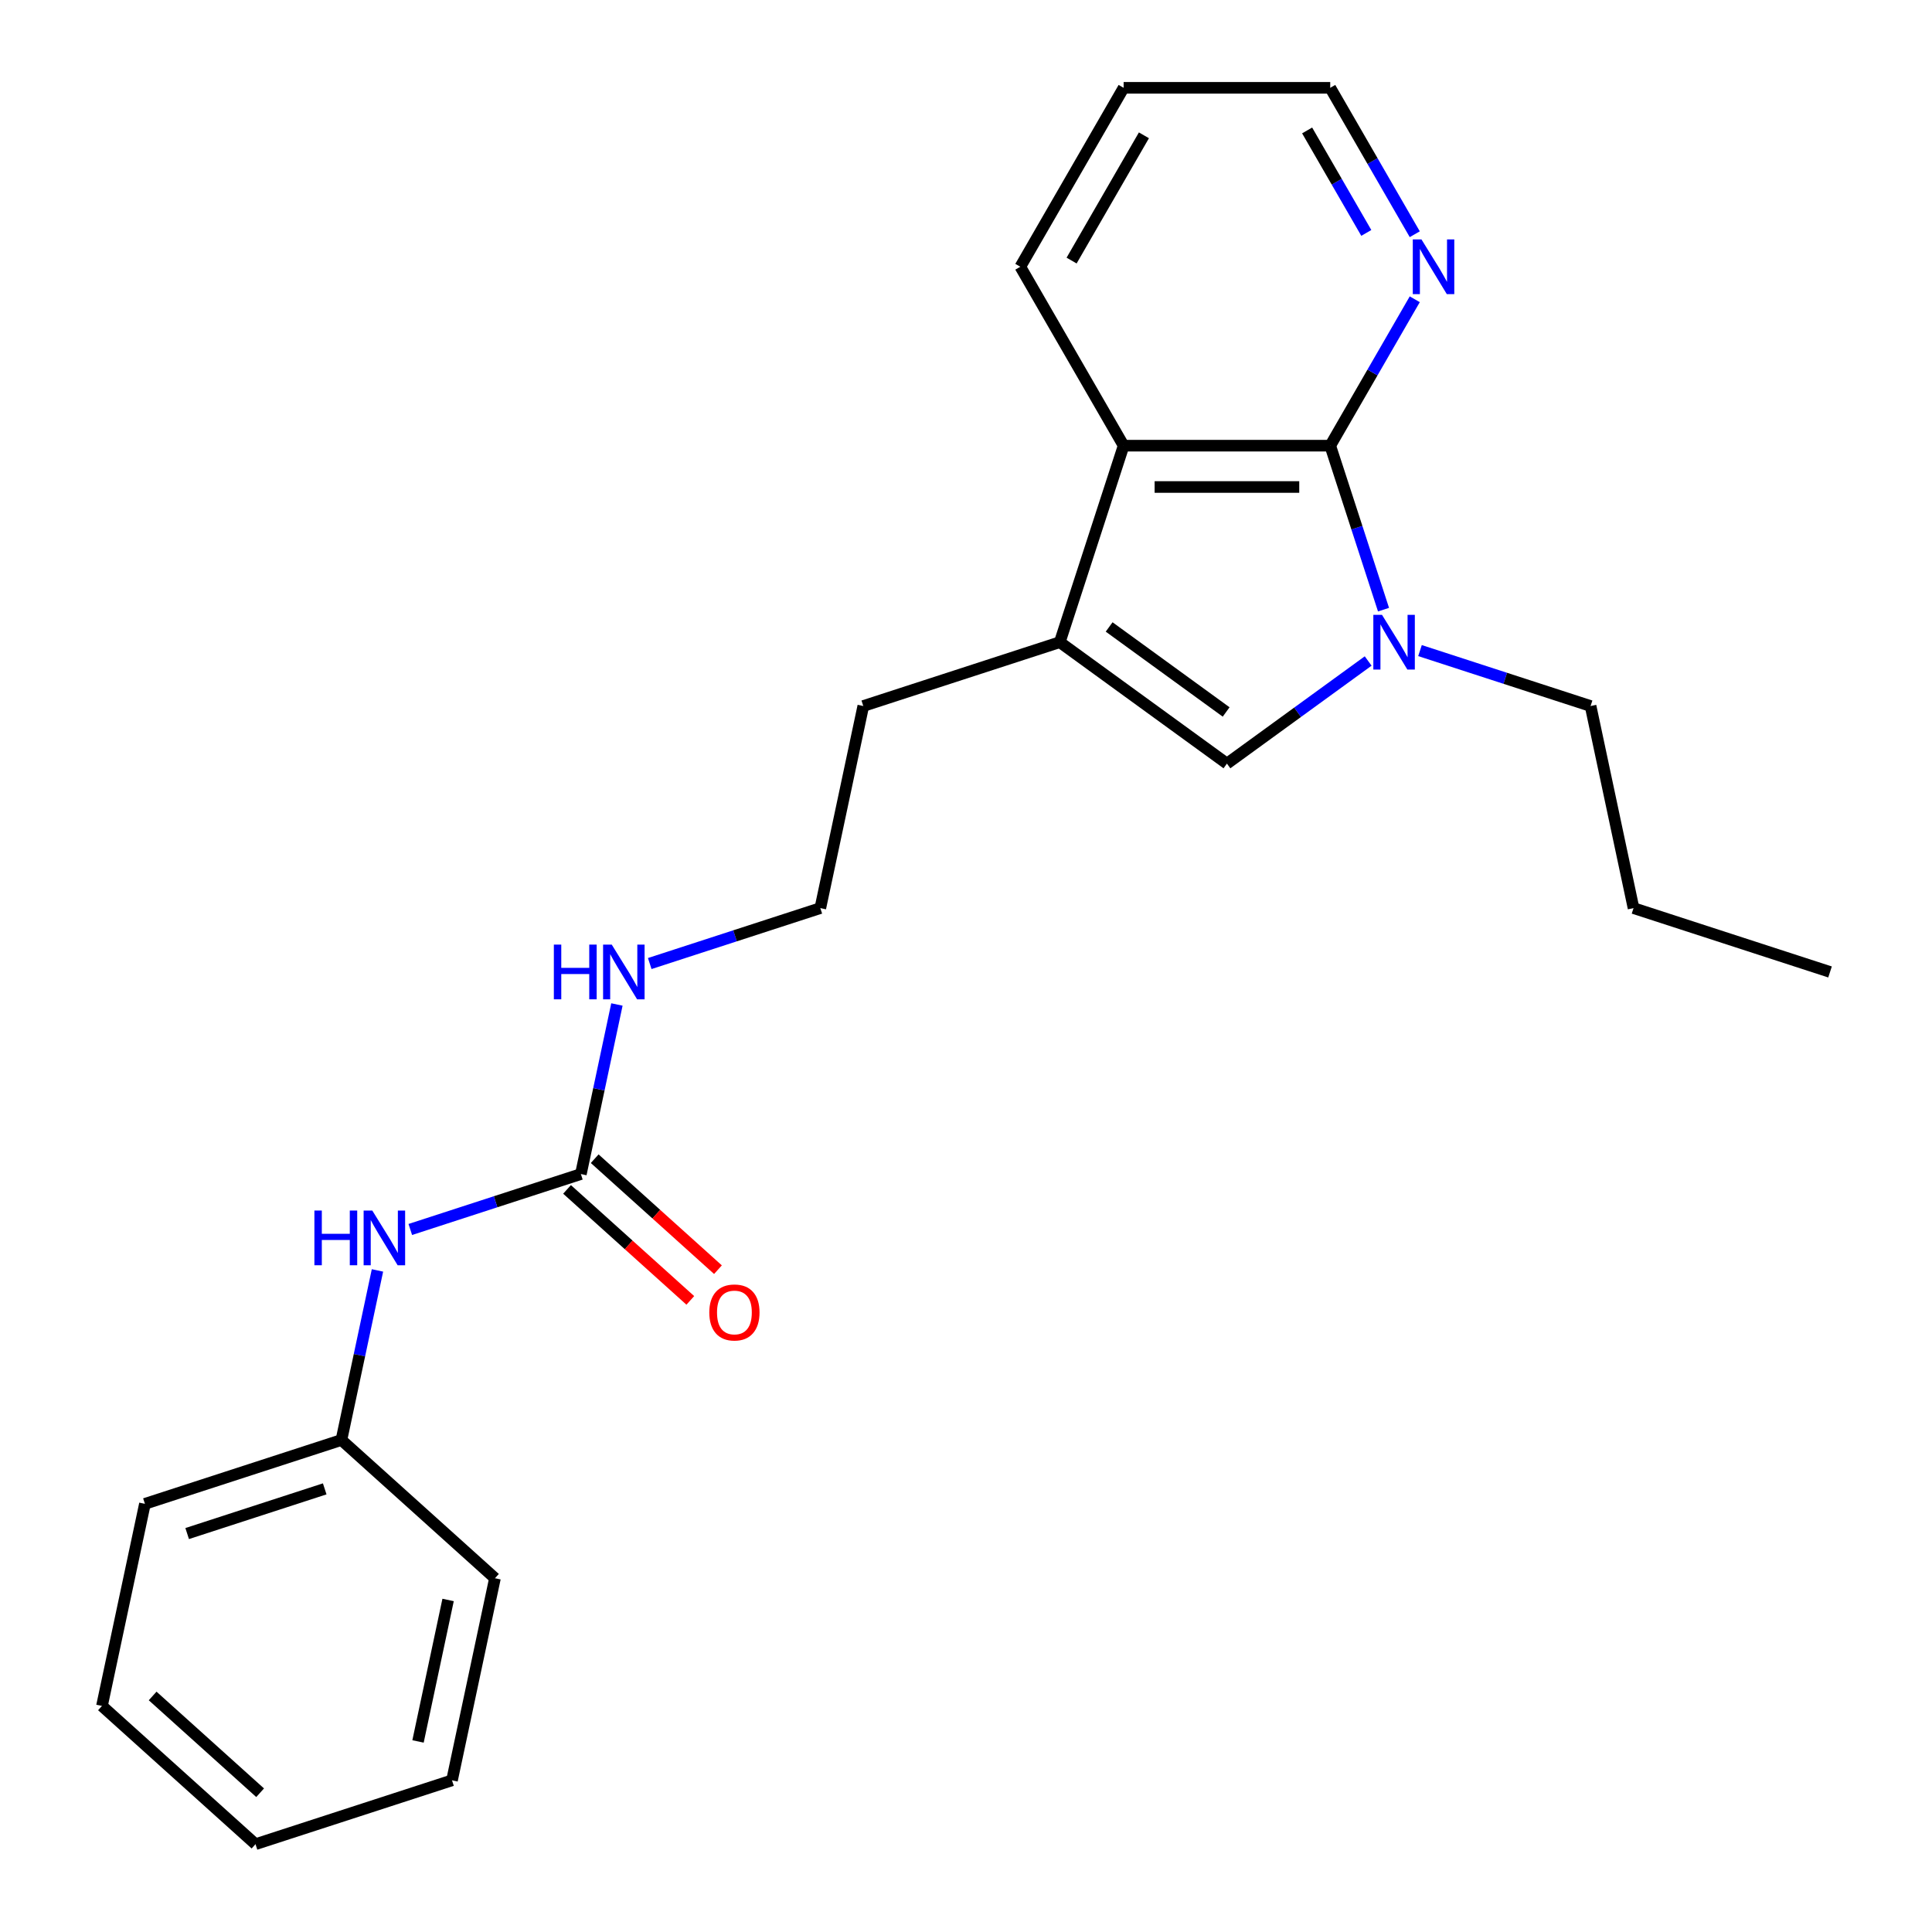 <?xml version='1.0' encoding='iso-8859-1'?>
<svg version='1.1' baseProfile='full'
              xmlns='http://www.w3.org/2000/svg'
                      xmlns:rdkit='http://www.rdkit.org/xml'
                      xmlns:xlink='http://www.w3.org/1999/xlink'
                  xml:space='preserve'
width='1000px' height='1000px' viewBox='0 0 1000 1000'>
<!-- END OF HEADER -->
<rect style='opacity:1.0;fill:#FFFFFF;stroke:none' width='1000' height='1000' x='0' y='0'> </rect>
<path class='bond-0' d='M 716.105,315.554 L 702.317,273.118' style='fill:none;fill-rule:evenodd;stroke:#0000FF;stroke-width:6px;stroke-linecap:butt;stroke-linejoin:miter;stroke-opacity:1' />
<path class='bond-0' d='M 702.317,273.118 L 688.528,230.681' style='fill:none;fill-rule:evenodd;stroke:#000000;stroke-width:6px;stroke-linecap:butt;stroke-linejoin:miter;stroke-opacity:1' />
<path class='bond-1' d='M 708.161,342.133 L 671.609,368.689' style='fill:none;fill-rule:evenodd;stroke:#0000FF;stroke-width:6px;stroke-linecap:butt;stroke-linejoin:miter;stroke-opacity:1' />
<path class='bond-1' d='M 671.609,368.689 L 635.058,395.246' style='fill:none;fill-rule:evenodd;stroke:#000000;stroke-width:6px;stroke-linecap:butt;stroke-linejoin:miter;stroke-opacity:1' />
<path class='bond-9' d='M 734.988,336.746 L 779.135,351.09' style='fill:none;fill-rule:evenodd;stroke:#0000FF;stroke-width:6px;stroke-linecap:butt;stroke-linejoin:miter;stroke-opacity:1' />
<path class='bond-9' d='M 779.135,351.09 L 823.281,365.434' style='fill:none;fill-rule:evenodd;stroke:#000000;stroke-width:6px;stroke-linecap:butt;stroke-linejoin:miter;stroke-opacity:1' />
<path class='bond-3' d='M 688.528,230.681 L 581.588,230.681' style='fill:none;fill-rule:evenodd;stroke:#000000;stroke-width:6px;stroke-linecap:butt;stroke-linejoin:miter;stroke-opacity:1' />
<path class='bond-3' d='M 672.487,252.069 L 597.629,252.069' style='fill:none;fill-rule:evenodd;stroke:#000000;stroke-width:6px;stroke-linecap:butt;stroke-linejoin:miter;stroke-opacity:1' />
<path class='bond-5' d='M 688.528,230.681 L 710.404,192.791' style='fill:none;fill-rule:evenodd;stroke:#000000;stroke-width:6px;stroke-linecap:butt;stroke-linejoin:miter;stroke-opacity:1' />
<path class='bond-5' d='M 710.404,192.791 L 732.28,154.901' style='fill:none;fill-rule:evenodd;stroke:#0000FF;stroke-width:6px;stroke-linecap:butt;stroke-linejoin:miter;stroke-opacity:1' />
<path class='bond-2' d='M 635.058,395.246 L 548.541,332.388' style='fill:none;fill-rule:evenodd;stroke:#000000;stroke-width:6px;stroke-linecap:butt;stroke-linejoin:miter;stroke-opacity:1' />
<path class='bond-2' d='M 634.652,368.514 L 574.09,324.513' style='fill:none;fill-rule:evenodd;stroke:#000000;stroke-width:6px;stroke-linecap:butt;stroke-linejoin:miter;stroke-opacity:1' />
<path class='bond-11' d='M 548.541,332.388 L 446.835,365.434' style='fill:none;fill-rule:evenodd;stroke:#000000;stroke-width:6px;stroke-linecap:butt;stroke-linejoin:miter;stroke-opacity:1' />
<path class='bond-23' d='M 548.541,332.388 L 581.588,230.681' style='fill:none;fill-rule:evenodd;stroke:#000000;stroke-width:6px;stroke-linecap:butt;stroke-linejoin:miter;stroke-opacity:1' />
<path class='bond-13' d='M 581.588,230.681 L 528.117,138.068' style='fill:none;fill-rule:evenodd;stroke:#000000;stroke-width:6px;stroke-linecap:butt;stroke-linejoin:miter;stroke-opacity:1' />
<path class='bond-4' d='M 300.66,607.688 L 309.988,563.803' style='fill:none;fill-rule:evenodd;stroke:#000000;stroke-width:6px;stroke-linecap:butt;stroke-linejoin:miter;stroke-opacity:1' />
<path class='bond-4' d='M 309.988,563.803 L 319.316,519.918' style='fill:none;fill-rule:evenodd;stroke:#0000FF;stroke-width:6px;stroke-linecap:butt;stroke-linejoin:miter;stroke-opacity:1' />
<path class='bond-6' d='M 300.66,607.688 L 256.513,622.032' style='fill:none;fill-rule:evenodd;stroke:#000000;stroke-width:6px;stroke-linecap:butt;stroke-linejoin:miter;stroke-opacity:1' />
<path class='bond-6' d='M 256.513,622.032 L 212.367,636.376' style='fill:none;fill-rule:evenodd;stroke:#0000FF;stroke-width:6px;stroke-linecap:butt;stroke-linejoin:miter;stroke-opacity:1' />
<path class='bond-7' d='M 293.504,615.635 L 325.403,644.358' style='fill:none;fill-rule:evenodd;stroke:#000000;stroke-width:6px;stroke-linecap:butt;stroke-linejoin:miter;stroke-opacity:1' />
<path class='bond-7' d='M 325.403,644.358 L 357.303,673.08' style='fill:none;fill-rule:evenodd;stroke:#FF0000;stroke-width:6px;stroke-linecap:butt;stroke-linejoin:miter;stroke-opacity:1' />
<path class='bond-7' d='M 307.815,599.741 L 339.715,628.463' style='fill:none;fill-rule:evenodd;stroke:#000000;stroke-width:6px;stroke-linecap:butt;stroke-linejoin:miter;stroke-opacity:1' />
<path class='bond-7' d='M 339.715,628.463 L 371.614,657.185' style='fill:none;fill-rule:evenodd;stroke:#FF0000;stroke-width:6px;stroke-linecap:butt;stroke-linejoin:miter;stroke-opacity:1' />
<path class='bond-14' d='M 732.28,121.234 L 710.404,83.344' style='fill:none;fill-rule:evenodd;stroke:#0000FF;stroke-width:6px;stroke-linecap:butt;stroke-linejoin:miter;stroke-opacity:1' />
<path class='bond-14' d='M 710.404,83.344 L 688.528,45.455' style='fill:none;fill-rule:evenodd;stroke:#000000;stroke-width:6px;stroke-linecap:butt;stroke-linejoin:miter;stroke-opacity:1' />
<path class='bond-14' d='M 707.194,120.561 L 691.881,94.038' style='fill:none;fill-rule:evenodd;stroke:#0000FF;stroke-width:6px;stroke-linecap:butt;stroke-linejoin:miter;stroke-opacity:1' />
<path class='bond-14' d='M 691.881,94.038 L 676.568,67.516' style='fill:none;fill-rule:evenodd;stroke:#000000;stroke-width:6px;stroke-linecap:butt;stroke-linejoin:miter;stroke-opacity:1' />
<path class='bond-10' d='M 195.375,657.568 L 186.047,701.453' style='fill:none;fill-rule:evenodd;stroke:#0000FF;stroke-width:6px;stroke-linecap:butt;stroke-linejoin:miter;stroke-opacity:1' />
<path class='bond-10' d='M 186.047,701.453 L 176.719,745.338' style='fill:none;fill-rule:evenodd;stroke:#000000;stroke-width:6px;stroke-linecap:butt;stroke-linejoin:miter;stroke-opacity:1' />
<path class='bond-8' d='M 336.307,498.726 L 380.454,484.382' style='fill:none;fill-rule:evenodd;stroke:#0000FF;stroke-width:6px;stroke-linecap:butt;stroke-linejoin:miter;stroke-opacity:1' />
<path class='bond-8' d='M 380.454,484.382 L 424.6,470.038' style='fill:none;fill-rule:evenodd;stroke:#000000;stroke-width:6px;stroke-linecap:butt;stroke-linejoin:miter;stroke-opacity:1' />
<path class='bond-17' d='M 823.281,365.434 L 845.515,470.038' style='fill:none;fill-rule:evenodd;stroke:#000000;stroke-width:6px;stroke-linecap:butt;stroke-linejoin:miter;stroke-opacity:1' />
<path class='bond-15' d='M 176.719,745.338 L 75.012,778.385' style='fill:none;fill-rule:evenodd;stroke:#000000;stroke-width:6px;stroke-linecap:butt;stroke-linejoin:miter;stroke-opacity:1' />
<path class='bond-15' d='M 168.072,770.636 L 96.878,793.769' style='fill:none;fill-rule:evenodd;stroke:#000000;stroke-width:6px;stroke-linecap:butt;stroke-linejoin:miter;stroke-opacity:1' />
<path class='bond-16' d='M 176.719,745.338 L 256.191,816.895' style='fill:none;fill-rule:evenodd;stroke:#000000;stroke-width:6px;stroke-linecap:butt;stroke-linejoin:miter;stroke-opacity:1' />
<path class='bond-12' d='M 446.835,365.434 L 424.6,470.038' style='fill:none;fill-rule:evenodd;stroke:#000000;stroke-width:6px;stroke-linecap:butt;stroke-linejoin:miter;stroke-opacity:1' />
<path class='bond-24' d='M 528.117,138.068 L 581.588,45.455' style='fill:none;fill-rule:evenodd;stroke:#000000;stroke-width:6px;stroke-linecap:butt;stroke-linejoin:miter;stroke-opacity:1' />
<path class='bond-24' d='M 554.66,134.87 L 592.09,70.041' style='fill:none;fill-rule:evenodd;stroke:#000000;stroke-width:6px;stroke-linecap:butt;stroke-linejoin:miter;stroke-opacity:1' />
<path class='bond-18' d='M 688.528,45.455 L 581.588,45.455' style='fill:none;fill-rule:evenodd;stroke:#000000;stroke-width:6px;stroke-linecap:butt;stroke-linejoin:miter;stroke-opacity:1' />
<path class='bond-20' d='M 75.012,778.385 L 52.778,882.988' style='fill:none;fill-rule:evenodd;stroke:#000000;stroke-width:6px;stroke-linecap:butt;stroke-linejoin:miter;stroke-opacity:1' />
<path class='bond-21' d='M 256.191,816.895 L 233.957,921.499' style='fill:none;fill-rule:evenodd;stroke:#000000;stroke-width:6px;stroke-linecap:butt;stroke-linejoin:miter;stroke-opacity:1' />
<path class='bond-21' d='M 231.935,828.139 L 216.371,901.362' style='fill:none;fill-rule:evenodd;stroke:#000000;stroke-width:6px;stroke-linecap:butt;stroke-linejoin:miter;stroke-opacity:1' />
<path class='bond-19' d='M 845.515,470.038 L 947.222,503.084' style='fill:none;fill-rule:evenodd;stroke:#000000;stroke-width:6px;stroke-linecap:butt;stroke-linejoin:miter;stroke-opacity:1' />
<path class='bond-25' d='M 52.778,882.988 L 132.25,954.545' style='fill:none;fill-rule:evenodd;stroke:#000000;stroke-width:6px;stroke-linecap:butt;stroke-linejoin:miter;stroke-opacity:1' />
<path class='bond-25' d='M 79.01,877.827 L 134.641,927.917' style='fill:none;fill-rule:evenodd;stroke:#000000;stroke-width:6px;stroke-linecap:butt;stroke-linejoin:miter;stroke-opacity:1' />
<path class='bond-22' d='M 233.957,921.499 L 132.25,954.545' style='fill:none;fill-rule:evenodd;stroke:#000000;stroke-width:6px;stroke-linecap:butt;stroke-linejoin:miter;stroke-opacity:1' />
<path  class='atom-0' d='M 715.315 318.228
L 724.595 333.228
Q 725.515 334.708, 726.995 337.388
Q 728.475 340.068, 728.555 340.228
L 728.555 318.228
L 732.315 318.228
L 732.315 346.548
L 728.435 346.548
L 718.475 330.148
Q 717.315 328.228, 716.075 326.028
Q 714.875 323.828, 714.515 323.148
L 714.515 346.548
L 710.835 346.548
L 710.835 318.228
L 715.315 318.228
' fill='#0000FF'/>
<path  class='atom-6' d='M 735.738 123.908
L 745.018 138.908
Q 745.938 140.388, 747.418 143.068
Q 748.898 145.748, 748.978 145.908
L 748.978 123.908
L 752.738 123.908
L 752.738 152.228
L 748.858 152.228
L 738.898 135.828
Q 737.738 133.908, 736.498 131.708
Q 735.298 129.508, 734.938 128.828
L 734.938 152.228
L 731.258 152.228
L 731.258 123.908
L 735.738 123.908
' fill='#0000FF'/>
<path  class='atom-7' d='M 162.733 626.574
L 166.573 626.574
L 166.573 638.614
L 181.053 638.614
L 181.053 626.574
L 184.893 626.574
L 184.893 654.894
L 181.053 654.894
L 181.053 641.814
L 166.573 641.814
L 166.573 654.894
L 162.733 654.894
L 162.733 626.574
' fill='#0000FF'/>
<path  class='atom-7' d='M 192.693 626.574
L 201.973 641.574
Q 202.893 643.054, 204.373 645.734
Q 205.853 648.414, 205.933 648.574
L 205.933 626.574
L 209.693 626.574
L 209.693 654.894
L 205.813 654.894
L 195.853 638.494
Q 194.693 636.574, 193.453 634.374
Q 192.253 632.174, 191.893 631.494
L 191.893 654.894
L 188.213 654.894
L 188.213 626.574
L 192.693 626.574
' fill='#0000FF'/>
<path  class='atom-8' d='M 367.132 679.325
Q 367.132 672.525, 370.492 668.725
Q 373.852 664.925, 380.132 664.925
Q 386.412 664.925, 389.772 668.725
Q 393.132 672.525, 393.132 679.325
Q 393.132 686.205, 389.732 690.125
Q 386.332 694.005, 380.132 694.005
Q 373.892 694.005, 370.492 690.125
Q 367.132 686.245, 367.132 679.325
M 380.132 690.805
Q 384.452 690.805, 386.772 687.925
Q 389.132 685.005, 389.132 679.325
Q 389.132 673.765, 386.772 670.965
Q 384.452 668.125, 380.132 668.125
Q 375.812 668.125, 373.452 670.925
Q 371.132 673.725, 371.132 679.325
Q 371.132 685.045, 373.452 687.925
Q 375.812 690.805, 380.132 690.805
' fill='#FF0000'/>
<path  class='atom-9' d='M 286.674 488.924
L 290.514 488.924
L 290.514 500.964
L 304.994 500.964
L 304.994 488.924
L 308.834 488.924
L 308.834 517.244
L 304.994 517.244
L 304.994 504.164
L 290.514 504.164
L 290.514 517.244
L 286.674 517.244
L 286.674 488.924
' fill='#0000FF'/>
<path  class='atom-9' d='M 316.634 488.924
L 325.914 503.924
Q 326.834 505.404, 328.314 508.084
Q 329.794 510.764, 329.874 510.924
L 329.874 488.924
L 333.634 488.924
L 333.634 517.244
L 329.754 517.244
L 319.794 500.844
Q 318.634 498.924, 317.394 496.724
Q 316.194 494.524, 315.834 493.844
L 315.834 517.244
L 312.154 517.244
L 312.154 488.924
L 316.634 488.924
' fill='#0000FF'/>
</svg>
